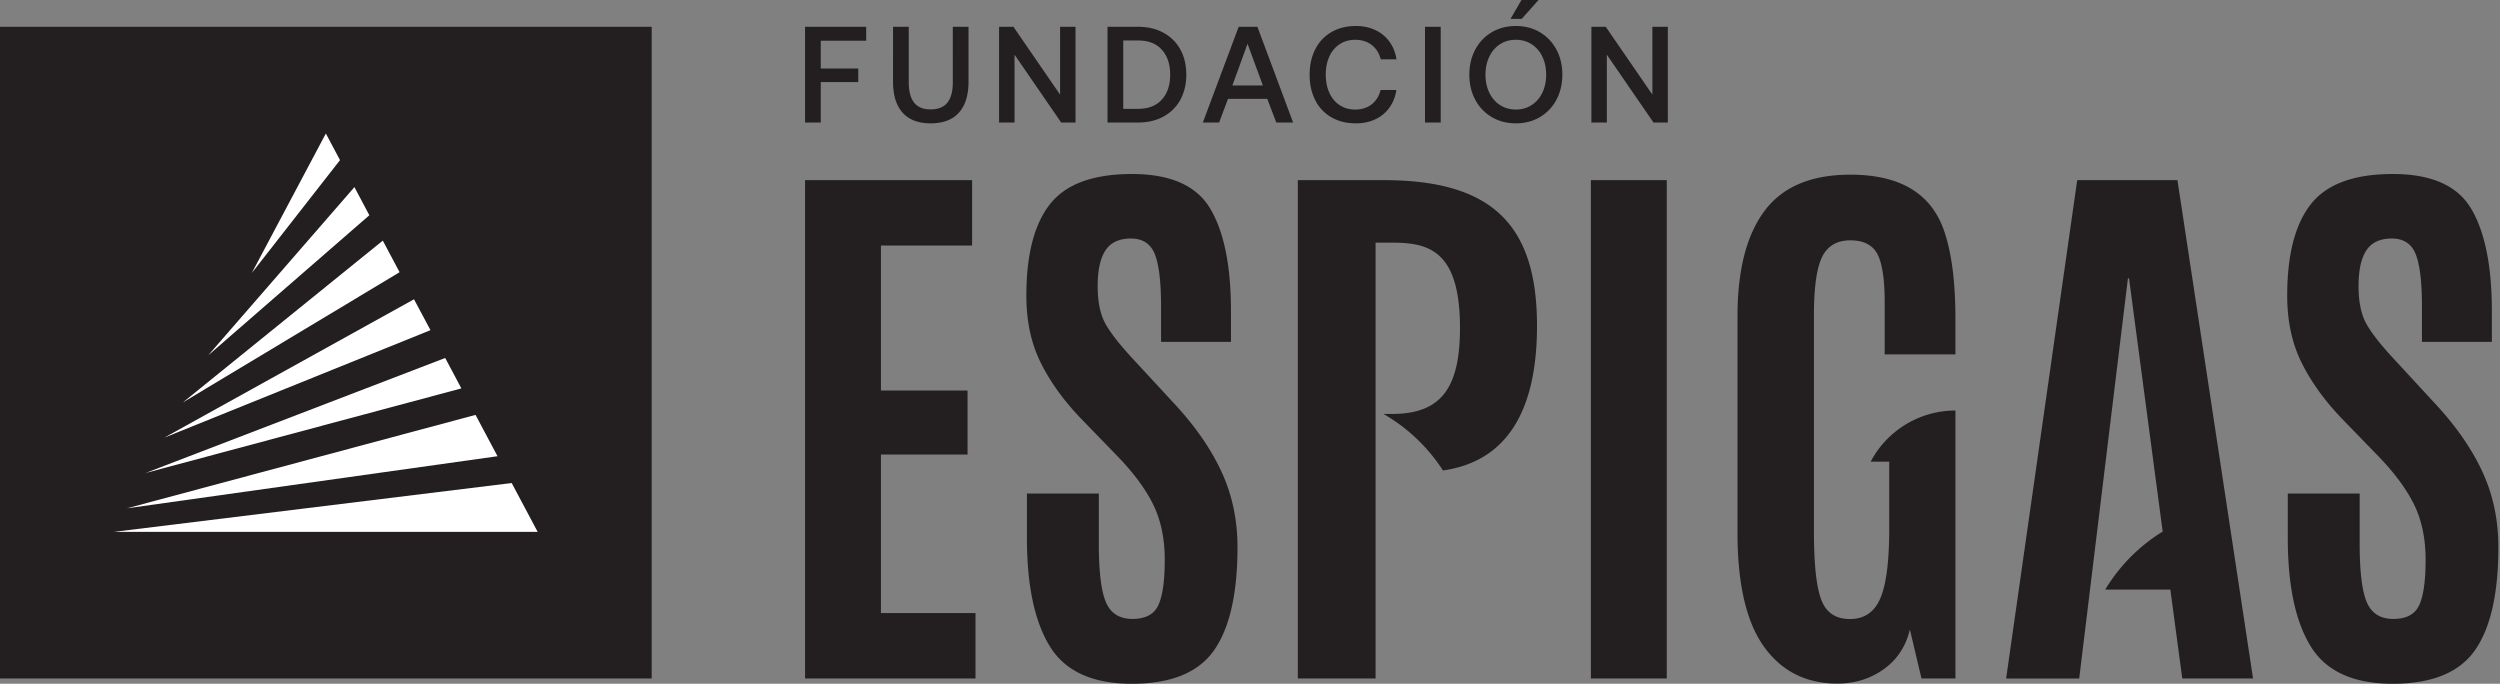<svg version="1.0" id="Layer_1" xmlns="http://www.w3.org/2000/svg" x="0" y="0" width="234" height="64" xml:space="preserve"><rect width="100%" height="100%" fill="#808080" stroke="none"/><style>.st0{fill:#231f20}</style><path class="st0" d="M0 2.507h60.999v61H0z"/><path d="M50.324 49.781H10.675l37.219-4.57zm-3.757-7.079l-34.691 4.877 32.634-8.745zm-3.383-6.348l-29.564 7.92 28.051-10.768zm-2.891-5.451L15.389 40.96l23.362-12.948zm-2.891-5.424L17.119 37.666 35.83 22.522zm-2.831-5.332L19.485 33.262l13.689-15.749zm-2.747-5.16l-8.259 10.571L30.5 12.496z" fill="#fff"/><path class="st0" d="M75.353 63.507V16.86h15.636v6.123h-8.534v13.571h8.11v5.989h-8.11v14.842h8.853v6.122zM96.12 50.356v-4.16h6.729v4.69c0 2.596.221 4.42.662 5.47.441 1.051 1.272 1.576 2.49 1.576 1.22 0 2.027-.433 2.425-1.298.397-.864.595-2.278.595-4.239 0-1.96-.354-3.668-1.06-5.126-.706-1.456-1.828-2.979-3.364-4.569l-3.444-3.55c-1.607-1.678-2.857-3.418-3.749-5.219-.892-1.803-1.337-3.886-1.337-6.252 0-3.851.741-6.712 2.225-8.583 1.484-1.873 4.036-2.809 7.656-2.809s6.071 1.091 7.351 3.272c1.281 2.182 1.921 5.364 1.921 9.55v2.888h-6.544v-3.338c0-2.261-.194-3.882-.582-4.862-.389-.98-1.135-1.47-2.239-1.47-1.104 0-1.898.372-2.384 1.113s-.729 1.853-.729 3.337.248 2.667.742 3.55 1.386 2.014 2.676 3.392l3.842 4.159c1.924 2.085 3.377 4.195 4.357 6.332.98 2.137 1.471 4.469 1.471 6.993 0 4.363-.734 7.586-2.199 9.671C112.166 62.958 109.6 64 105.935 64s-6.216-1.161-7.656-3.483c-1.44-2.323-2.159-5.709-2.159-10.161m52.787-33.495h7.103v46.646h-7.103zm65.229 33.495v-4.16h6.728v4.69c0 2.596.222 4.42.662 5.47.443 1.051 1.272 1.576 2.491 1.576s2.027-.433 2.424-1.298c.397-.864.596-2.278.596-4.239 0-1.96-.353-3.668-1.059-5.126-.707-1.456-1.829-2.979-3.366-4.569l-3.443-3.55c-1.607-1.678-2.855-3.418-3.748-5.219-.891-1.803-1.339-3.886-1.339-6.252 0-3.851.743-6.712 2.226-8.583 1.484-1.873 4.037-2.809 7.657-2.809s6.069 1.091 7.352 3.272c1.28 2.182 1.92 5.364 1.92 9.55v2.888h-6.543v-3.338c0-2.261-.195-3.882-.584-4.862-.388-.98-1.135-1.47-2.237-1.47-1.104 0-1.899.372-2.386 1.113-.484.741-.728 1.853-.728 3.337s.248 2.667.741 3.55c.496.883 1.388 2.014 2.678 3.392l3.84 4.159c1.925 2.085 3.378 4.195 4.358 6.332s1.47 4.469 1.47 6.993c0 4.363-.732 7.586-2.199 9.671-1.468 2.084-4.033 3.126-7.697 3.126-3.665 0-6.217-1.161-7.655-3.483-1.441-2.323-2.159-5.709-2.159-10.161M137.89 18.362c-2.158-1.02-4.941-1.502-8.405-1.502h-8.009v46.643l7.278.004V22.712h1.478c.741 0 1.465.03 2.144.152a5.364 5.364 0 011.114.313 4.04 4.04 0 011.646 1.208c.134.165.261.345.379.543.12.198.23.414.332.648.153.351.287.745.4 1.186.075.294.14.609.195.947.138.846.213 1.833.213 2.984 0 .715-.03 1.377-.089 1.987-.029.306-.066.598-.111.879a9.772 9.772 0 01-.365 1.535 6.302 6.302 0 01-.562 1.248 4.439 4.439 0 01-1.755 1.686c-.913.488-2.063.717-3.475.717h-.807a16.2 16.2 0 015.568 5.29c5.838-.829 8.805-5.367 8.805-13.544 0-6.27-1.852-10.18-5.974-12.129m45.138 14.811V29.86c0-3.549-.37-6.349-1.112-8.398-1.236-3.408-4.142-5.113-8.716-5.113-3.674 0-6.354 1.13-8.04 3.391-1.687 2.261-2.53 5.547-2.53 9.855v20.267c0 4.805.825 8.358 2.478 10.663.722 1.008 1.567 1.795 2.535 2.362.413.244.852.446 1.311.608.919.325 1.929.486 3.028.486 1.233 0 2.355-.253 3.367-.761a6.885 6.885 0 00.978-.589c1.254-.901 2.066-2.137 2.438-3.71l1.086 4.585h3.179V38.425a8.97 8.97 0 00-7.935 4.787h1.736v6.28c0 3.055-.278 5.228-.835 6.517-.557 1.29-1.501 1.933-2.835 1.933-.332 0-.64-.037-.918-.11-.696-.188-1.224-.61-1.578-1.268a4.239 4.239 0 01-.305-.76 3.872 3.872 0 01-.089-.316 1.415 1.415 0 01-.029-.112c-.018-.067-.032-.141-.049-.211a1.82 1.82 0 00-.02-.086l-.048-.248c-.003-.024-.009-.047-.014-.071l-.048-.292-.007-.047a7.855 7.855 0 01-.047-.333l-.004-.026c-.016-.117-.029-.24-.044-.363l-.002-.02c-.114-1.043-.173-2.313-.176-3.809V29.543c0-2.631.255-4.463.769-5.498.511-1.032 1.39-1.549 2.636-1.549 1.244 0 2.093.434 2.542 1.298.451.865.677 2.367.677 4.504v4.875h6.621zm27.858 30.334l-7.077-46.647h-9.382l-6.653 46.647h6.839l4.56-37.45h.105l3.148 23.697a16.227 16.227 0 00-5.379 5.432h6.099l1.114 8.321h6.626zM75.353 2.508h5.721v1.306h-4.25v2.598h3.507V7.68h-3.507v3.789h-1.471zm9.707 0v5.197c0 .845.167 1.478.5 1.901.333.422.849.634 1.548.634.709 0 1.231-.211 1.568-.634.337-.423.506-1.056.506-1.901V2.508h1.472v5.121c0 1.279-.301 2.252-.903 2.917-.602.667-1.482.999-2.643.999-1.152 0-2.026-.332-2.624-.999-.597-.665-.896-1.638-.896-2.917V2.508h1.472zm8.454 8.96v-8.96h1.344l4.366 6.349V2.508h1.445v8.96h-1.343l-4.365-6.349v6.349zm10.15-8.96h2.855c.913 0 1.71.188 2.393.564s1.208.901 1.575 1.574c.367.674.55 1.456.55 2.342 0 .879-.184 1.658-.55 2.336a3.872 3.872 0 01-1.575 1.58c-.683.376-1.48.563-2.393.563h-2.855V2.508zm2.855 7.68c.964 0 1.706-.288 2.227-.864.521-.576.781-1.355.781-2.336s-.261-1.76-.781-2.335c-.521-.576-1.262-.864-2.227-.864h-1.383v6.4h1.383zm6.067 1.28l3.354-8.959h1.753l3.341 8.959h-1.574l-.845-2.215h-3.674l-.832 2.215h-1.523zM115.35 8h2.855l-1.435-3.903L115.35 8zm7.764-3.398a3.842 3.842 0 011.51-1.6c.654-.38 1.414-.569 2.285-.569.674 0 1.282.128 1.824.383.541.256.983.621 1.325 1.094.341.474.559 1.022.653 1.645h-1.472c-.146-.571-.427-1.02-.845-1.344-.418-.323-.935-.486-1.549-.486-.554 0-1.041.14-1.46.417a2.656 2.656 0 00-.959 1.152c-.222.491-.333 1.056-.333 1.695 0 .632.111 1.195.333 1.69.221.495.541.88.959 1.158.419.277.906.416 1.46.416.615 0 1.127-.162 1.542-.486.414-.325.693-.772.838-1.343h1.472a3.712 3.712 0 01-.646 1.65 3.36 3.36 0 01-1.313 1.087c-.538.256-1.147.384-1.83.384-.871 0-1.631-.188-2.285-.563a3.804 3.804 0 01-1.51-1.594c-.354-.687-.531-1.487-.531-2.4.001-.904.178-1.699.532-2.386m10.266-2.094h1.471v8.961h-1.471zm12.305 6.823c-.367.691-.882 1.232-1.543 1.625s-1.414.589-2.259.589-1.599-.196-2.259-.589a4.072 4.072 0 01-1.543-1.625c-.367-.691-.551-1.473-.551-2.343s.184-1.651.551-2.342.881-1.232 1.543-1.626c.66-.391 1.414-.587 2.259-.587s1.598.196 2.259.587c.661.394 1.176.935 1.543 1.626s.55 1.472.55 2.342-.183 1.652-.55 2.343m-6.287-.66c.24.5.575.887 1.005 1.165.433.277.925.416 1.479.416s1.047-.139 1.478-.416a2.77 2.77 0 001.005-1.165c.239-.499.358-1.06.358-1.683s-.119-1.184-.358-1.683a2.777 2.777 0 00-1.005-1.165c-.431-.277-.923-.417-1.478-.417s-1.047.14-1.479.417c-.43.277-.765.666-1.005 1.165-.238.5-.357 1.06-.357 1.683s.119 1.184.357 1.683m1.986-6.905L142.408 0h1.6l-1.575 1.766h-1.049zm7.571 9.702v-8.96h1.344l4.364 6.349V2.508h1.447v8.96h-1.344L150.4 5.119v6.349z"/></svg>